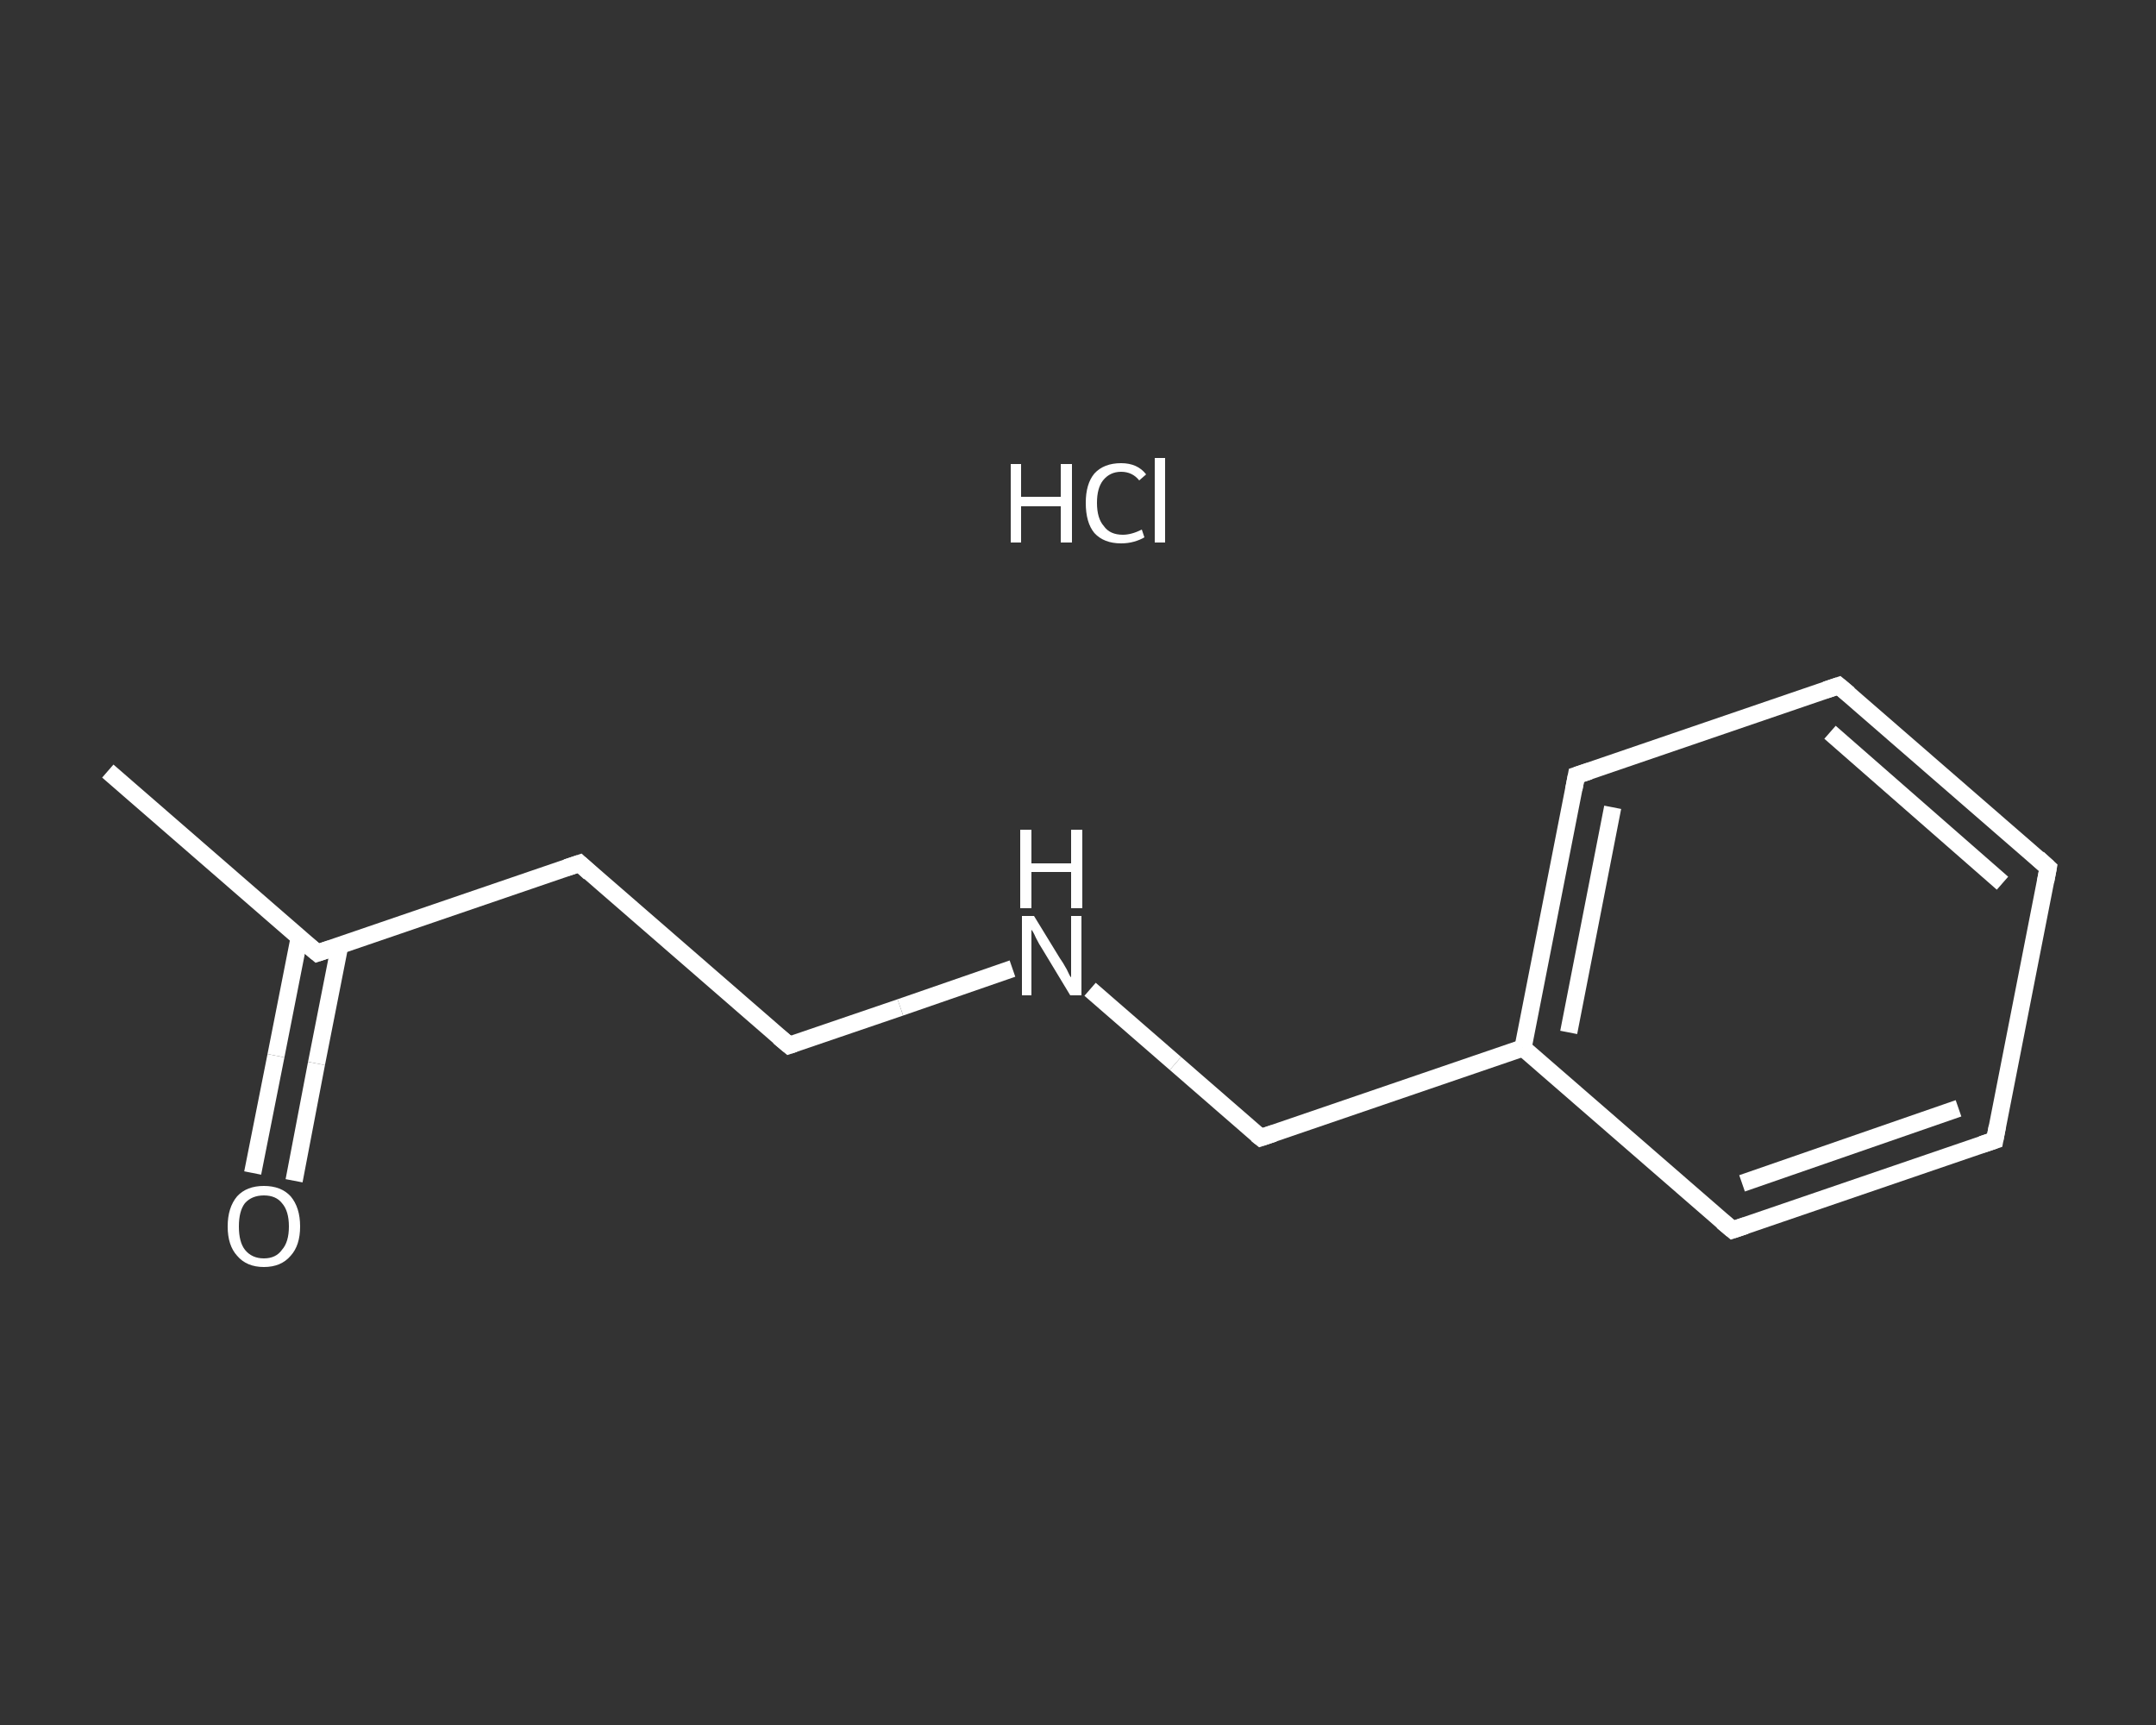 <?xml version='1.0' encoding='iso-8859-1'?>
<svg version='1.1' baseProfile='full'
              xmlns='http://www.w3.org/2000/svg'
                      xmlns:rdkit='http://www.rdkit.org/xml'
                      xmlns:xlink='http://www.w3.org/1999/xlink'
                  xml:space='preserve'
width='250px' height='200px' viewBox='0 0 250 200'>
<rect x="0" y="0" width="250" height="200" fill="#333333" stroke="none"/>
<!-- END OF HEADER -->
<rect style='opacity:1.0;fill:transparent;stroke:none' width='250.0' height='200.0' x='0.0' y='0.0'> </rect>
<path class='bond-0 atom-0 atom-1' d='M 12.5,89.4 L 36.8,110.5' style='fill:none;fill-rule:evenodd;stroke:#FFFFFF;stroke-width:2.0px;stroke-linecap:butt;stroke-linejoin:miter;stroke-opacity:1' />
<path class='bond-1 atom-1 atom-2' d='M 34.7,108.7 L 32.0,122.4' style='fill:none;fill-rule:evenodd;stroke:#FFFFFF;stroke-width:2.0px;stroke-linecap:butt;stroke-linejoin:miter;stroke-opacity:1' />
<path class='bond-1 atom-1 atom-2' d='M 32.0,122.4 L 29.3,136.0' style='fill:none;fill-rule:evenodd;stroke:#FFFFFF;stroke-width:2.0px;stroke-linecap:butt;stroke-linejoin:miter;stroke-opacity:1' />
<path class='bond-1 atom-1 atom-2' d='M 39.4,109.6 L 36.7,123.3' style='fill:none;fill-rule:evenodd;stroke:#FFFFFF;stroke-width:2.0px;stroke-linecap:butt;stroke-linejoin:miter;stroke-opacity:1' />
<path class='bond-1 atom-1 atom-2' d='M 36.7,123.3 L 34.1,136.9' style='fill:none;fill-rule:evenodd;stroke:#FFFFFF;stroke-width:2.0px;stroke-linecap:butt;stroke-linejoin:miter;stroke-opacity:1' />
<path class='bond-2 atom-1 atom-3' d='M 36.8,110.5 L 67.2,100.1' style='fill:none;fill-rule:evenodd;stroke:#FFFFFF;stroke-width:2.0px;stroke-linecap:butt;stroke-linejoin:miter;stroke-opacity:1' />
<path class='bond-3 atom-3 atom-4' d='M 67.2,100.1 L 91.5,121.2' style='fill:none;fill-rule:evenodd;stroke:#FFFFFF;stroke-width:2.0px;stroke-linecap:butt;stroke-linejoin:miter;stroke-opacity:1' />
<path class='bond-4 atom-4 atom-5' d='M 91.5,121.2 L 104.4,116.8' style='fill:none;fill-rule:evenodd;stroke:#FFFFFF;stroke-width:2.0px;stroke-linecap:butt;stroke-linejoin:miter;stroke-opacity:1' />
<path class='bond-4 atom-4 atom-5' d='M 104.4,116.8 L 117.4,112.3' style='fill:none;fill-rule:evenodd;stroke:#FFFFFF;stroke-width:2.0px;stroke-linecap:butt;stroke-linejoin:miter;stroke-opacity:1' />
<path class='bond-5 atom-5 atom-6' d='M 126.4,114.7 L 136.3,123.3' style='fill:none;fill-rule:evenodd;stroke:#FFFFFF;stroke-width:2.0px;stroke-linecap:butt;stroke-linejoin:miter;stroke-opacity:1' />
<path class='bond-5 atom-5 atom-6' d='M 136.3,123.3 L 146.2,131.9' style='fill:none;fill-rule:evenodd;stroke:#FFFFFF;stroke-width:2.0px;stroke-linecap:butt;stroke-linejoin:miter;stroke-opacity:1' />
<path class='bond-6 atom-6 atom-7' d='M 146.2,131.9 L 176.6,121.5' style='fill:none;fill-rule:evenodd;stroke:#FFFFFF;stroke-width:2.0px;stroke-linecap:butt;stroke-linejoin:miter;stroke-opacity:1' />
<path class='bond-7 atom-7 atom-8' d='M 176.6,121.5 L 182.8,89.9' style='fill:none;fill-rule:evenodd;stroke:#FFFFFF;stroke-width:2.0px;stroke-linecap:butt;stroke-linejoin:miter;stroke-opacity:1' />
<path class='bond-7 atom-7 atom-8' d='M 181.9,119.7 L 187.0,93.6' style='fill:none;fill-rule:evenodd;stroke:#FFFFFF;stroke-width:2.0px;stroke-linecap:butt;stroke-linejoin:miter;stroke-opacity:1' />
<path class='bond-8 atom-8 atom-9' d='M 182.8,89.9 L 213.2,79.5' style='fill:none;fill-rule:evenodd;stroke:#FFFFFF;stroke-width:2.0px;stroke-linecap:butt;stroke-linejoin:miter;stroke-opacity:1' />
<path class='bond-9 atom-9 atom-10' d='M 213.2,79.5 L 237.5,100.6' style='fill:none;fill-rule:evenodd;stroke:#FFFFFF;stroke-width:2.0px;stroke-linecap:butt;stroke-linejoin:miter;stroke-opacity:1' />
<path class='bond-9 atom-9 atom-10' d='M 212.2,84.9 L 232.2,102.4' style='fill:none;fill-rule:evenodd;stroke:#FFFFFF;stroke-width:2.0px;stroke-linecap:butt;stroke-linejoin:miter;stroke-opacity:1' />
<path class='bond-10 atom-10 atom-11' d='M 237.5,100.6 L 231.3,132.2' style='fill:none;fill-rule:evenodd;stroke:#FFFFFF;stroke-width:2.0px;stroke-linecap:butt;stroke-linejoin:miter;stroke-opacity:1' />
<path class='bond-11 atom-11 atom-12' d='M 231.3,132.2 L 200.9,142.6' style='fill:none;fill-rule:evenodd;stroke:#FFFFFF;stroke-width:2.0px;stroke-linecap:butt;stroke-linejoin:miter;stroke-opacity:1' />
<path class='bond-11 atom-11 atom-12' d='M 227.1,128.5 L 202.0,137.2' style='fill:none;fill-rule:evenodd;stroke:#FFFFFF;stroke-width:2.0px;stroke-linecap:butt;stroke-linejoin:miter;stroke-opacity:1' />
<path class='bond-12 atom-12 atom-7' d='M 200.9,142.6 L 176.6,121.5' style='fill:none;fill-rule:evenodd;stroke:#FFFFFF;stroke-width:2.0px;stroke-linecap:butt;stroke-linejoin:miter;stroke-opacity:1' />
<path d='M 35.6,109.5 L 36.8,110.5 L 38.3,110.0' style='fill:none;stroke:#FFFFFF;stroke-width:2.0px;stroke-linecap:butt;stroke-linejoin:miter;stroke-opacity:1;' />
<path d='M 65.7,100.6 L 67.2,100.1 L 68.4,101.2' style='fill:none;stroke:#FFFFFF;stroke-width:2.0px;stroke-linecap:butt;stroke-linejoin:miter;stroke-opacity:1;' />
<path d='M 90.3,120.2 L 91.5,121.2 L 92.1,121.0' style='fill:none;stroke:#FFFFFF;stroke-width:2.0px;stroke-linecap:butt;stroke-linejoin:miter;stroke-opacity:1;' />
<path d='M 145.7,131.5 L 146.2,131.9 L 147.7,131.4' style='fill:none;stroke:#FFFFFF;stroke-width:2.0px;stroke-linecap:butt;stroke-linejoin:miter;stroke-opacity:1;' />
<path d='M 182.5,91.5 L 182.8,89.9 L 184.3,89.4' style='fill:none;stroke:#FFFFFF;stroke-width:2.0px;stroke-linecap:butt;stroke-linejoin:miter;stroke-opacity:1;' />
<path d='M 211.7,80.0 L 213.2,79.5 L 214.4,80.5' style='fill:none;stroke:#FFFFFF;stroke-width:2.0px;stroke-linecap:butt;stroke-linejoin:miter;stroke-opacity:1;' />
<path d='M 236.3,99.5 L 237.5,100.6 L 237.2,102.2' style='fill:none;stroke:#FFFFFF;stroke-width:2.0px;stroke-linecap:butt;stroke-linejoin:miter;stroke-opacity:1;' />
<path d='M 231.6,130.6 L 231.3,132.2 L 229.8,132.7' style='fill:none;stroke:#FFFFFF;stroke-width:2.0px;stroke-linecap:butt;stroke-linejoin:miter;stroke-opacity:1;' />
<path d='M 202.4,142.1 L 200.9,142.6 L 199.7,141.6' style='fill:none;stroke:#FFFFFF;stroke-width:2.0px;stroke-linecap:butt;stroke-linejoin:miter;stroke-opacity:1;' />
<path class='atom-2' d='M 26.4 142.2
Q 26.4 140.0, 27.5 138.7
Q 28.6 137.5, 30.6 137.5
Q 32.6 137.5, 33.7 138.7
Q 34.8 140.0, 34.8 142.2
Q 34.8 144.4, 33.7 145.6
Q 32.6 146.9, 30.6 146.9
Q 28.6 146.9, 27.5 145.6
Q 26.4 144.4, 26.4 142.2
M 30.6 145.9
Q 32.0 145.9, 32.7 144.9
Q 33.5 144.0, 33.5 142.2
Q 33.5 140.4, 32.7 139.5
Q 32.0 138.6, 30.6 138.6
Q 29.2 138.6, 28.4 139.5
Q 27.7 140.4, 27.7 142.2
Q 27.7 144.0, 28.4 144.9
Q 29.2 145.9, 30.6 145.9
' fill='#FFFFFF'/>
<path class='atom-5' d='M 119.9 106.2
L 122.9 111.1
Q 123.2 111.5, 123.7 112.4
Q 124.1 113.3, 124.2 113.3
L 124.2 106.2
L 125.4 106.2
L 125.4 115.4
L 124.1 115.4
L 120.9 110.1
Q 120.5 109.5, 120.1 108.7
Q 119.8 108.0, 119.6 107.8
L 119.6 115.4
L 118.5 115.4
L 118.5 106.2
L 119.9 106.2
' fill='#FFFFFF'/>
<path class='atom-5' d='M 118.3 96.2
L 119.6 96.2
L 119.6 100.1
L 124.2 100.1
L 124.2 96.2
L 125.5 96.2
L 125.5 105.3
L 124.2 105.3
L 124.2 101.1
L 119.6 101.1
L 119.6 105.3
L 118.3 105.3
L 118.3 96.2
' fill='#FFFFFF'/>
<path class='atom-13' d='M 117.2 53.8
L 118.4 53.8
L 118.4 57.6
L 123.0 57.6
L 123.0 53.8
L 124.3 53.8
L 124.3 62.9
L 123.0 62.9
L 123.0 58.7
L 118.4 58.7
L 118.4 62.9
L 117.2 62.9
L 117.2 53.8
' fill='#FFFFFF'/>
<path class='atom-13' d='M 125.9 58.3
Q 125.9 56.1, 126.9 54.9
Q 128.0 53.7, 130.0 53.7
Q 131.9 53.7, 132.9 55.0
L 132.1 55.7
Q 131.3 54.7, 130.0 54.7
Q 128.7 54.7, 127.9 55.7
Q 127.2 56.6, 127.2 58.3
Q 127.2 60.1, 128.0 61.0
Q 128.7 62.0, 130.2 62.0
Q 131.2 62.0, 132.4 61.4
L 132.7 62.3
Q 132.2 62.6, 131.5 62.8
Q 130.8 63.0, 130.0 63.0
Q 128.0 63.0, 126.9 61.8
Q 125.9 60.6, 125.9 58.3
' fill='#FFFFFF'/>
<path class='atom-13' d='M 133.9 53.1
L 135.1 53.1
L 135.1 62.9
L 133.9 62.9
L 133.9 53.1
' fill='#FFFFFF'/>
</svg>

